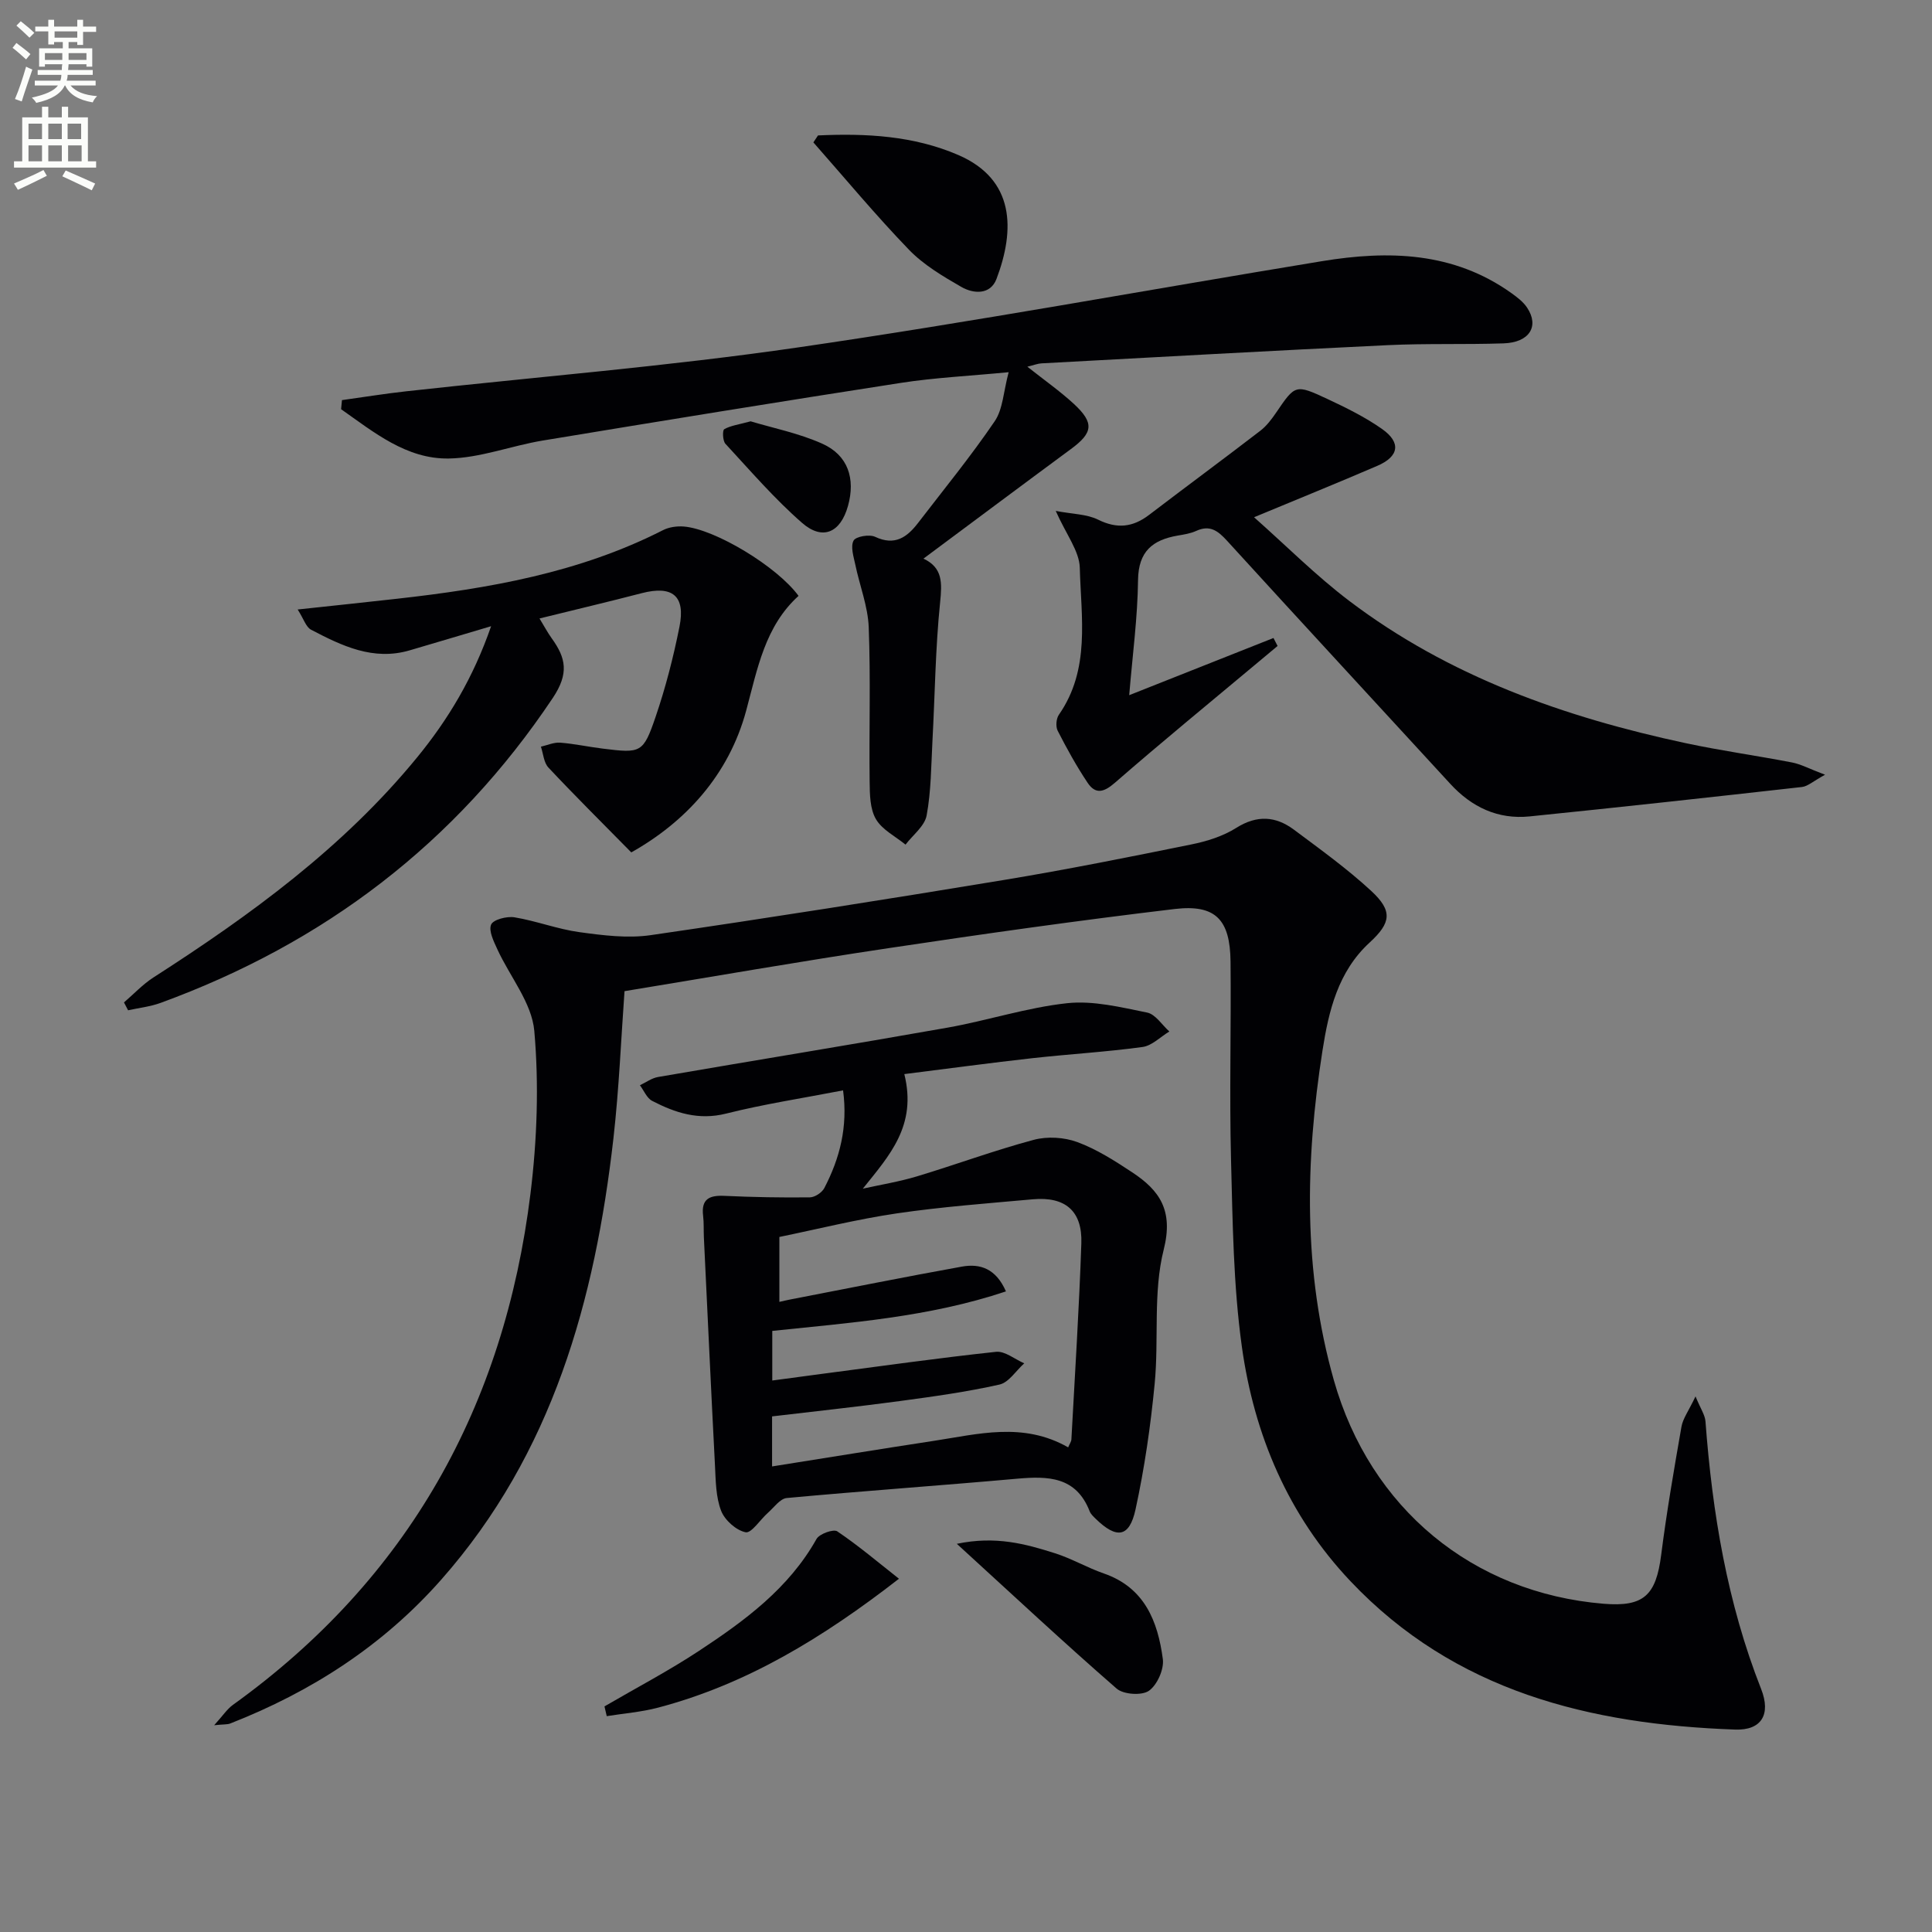 <svg enable-background="new 0 0 400 400" viewBox="0 0 400 400" xmlns="http://www.w3.org/2000/svg"><rect x="0" y="0" width="400" height="400" fill="#808080" stroke="none"/><path d="m2.6 9.9.8-1c.9.7 1.9 1.4 2.9 2.3l-.9 1.1c-1.1-1-2-1.8-2.8-2.4zm.5 10.6c.9-2.1 1.6-4.3 2.3-6.7.4.2.8.4 1.3.6-.7 2.1-1.5 4.3-2.2 6.6zm.3-15.2.9-.9c1 .8 2 1.6 2.8 2.4l-1 1c-.9-.9-1.8-1.7-2.7-2.5zm12.6-1.2h1.2v1.4h2.7v1.1h-2.7v2.7h-1.2v-.6h-1.8v1.3h4.9v3.8h-1.2v-.5h-3.7c0 .4-.1.9-.1 1.2h5.1v1h-5.2c0 .5-.1.9-.2 1.2h6v1h-5.2c1.1 1.3 2.9 2 5.5 2.2-.4.4-.7.8-.9 1.3-2.9-.5-4.8-1.6-5.7-3.5h-.1c-.8 1.7-2.7 2.9-5.9 3.6-.2-.4-.6-.8-.9-1.1 2.8-.6 4.6-1.4 5.4-2.5h-4.8v-1h5.3c.1-.3.2-.7.2-1.2h-4.9v-1h5c0-.4 0-.8.1-1.2h-3.6v.5h-1.2v-3.8h4.9v-1.3h-1.8v.5h-1.2v-2.7h-2.7v-1h2.7v-1.4h1.2v1.4h4.8zm-6.7 8.3h3.6c0-.4 0-.9 0-1.4h-3.6zm1.9-4.6h4.8v-1.3h-4.7v1.3zm6.7 3.2h-3.7v1.4h3.7z" fill="#fbfcfa"/><path d="m8.7 22.1h1.3v2.2h2.8v-2.2h1.3v2.2h4.1v9.1h1.7v1.3h-17v-1.3h1.7v-9.1h4.1zm.3 13.1.7 1.2c-1.8.9-3.8 1.9-6 2.9-.2-.4-.5-.8-.8-1.3 2.3-1 4.4-1.9 6.1-2.8zm-3.1-6.4h2.8v-3.2h-2.8zm0 4.6h2.8v-3.3h-2.8zm4.1-4.6h2.8v-3.2h-2.8zm0 4.6h2.8v-3.3h-2.8zm3.6 1.9c2.1.9 4.1 1.8 6.1 2.7l-.7 1.4c-2.2-1.1-4.2-2-6.1-2.9zm3.2-9.7h-2.8v3.2h2.8zm-2.7 7.8h2.8v-3.3h-2.8z" fill="#fbfcfa"/><g fill="#010104"><path d="m129.3 205.21c-.7 9.61-1.12 20.06-2.29 30.43-3.82 33.57-12.62 65.29-35.64 91.39-12.02 13.63-26.86 23.21-43.7 29.8-.58.23-1.28.15-3.33.36 1.8-1.98 2.67-3.34 3.89-4.22 36.31-26.11 56.17-61.9 61.6-105.85 1.37-11.12 1.77-22.56.79-33.69-.51-5.79-5.04-11.21-7.63-16.85-.75-1.65-1.86-3.83-1.31-5.15.43-1.04 3.26-1.77 4.84-1.51 4.53.75 8.91 2.45 13.44 3.07 4.88.67 9.98 1.32 14.78.62 24.46-3.56 48.89-7.42 73.28-11.45 12.93-2.14 25.79-4.72 38.64-7.33 3.22-.65 6.56-1.7 9.3-3.43 4.29-2.7 8.16-2.44 11.94.38 5.45 4.07 11.01 8.07 15.99 12.67 4.5 4.16 4.12 6.61-.33 10.7-6.56 6.03-8.47 14.16-9.76 22.4-3.58 22.87-4.02 45.68 2.36 68.21 7.52 26.53 28.73 44.04 55.85 46.28 8.3.68 10.85-1.71 11.92-10.12 1.13-8.88 2.66-17.72 4.2-26.54.3-1.7 1.47-3.24 2.91-6.27 1.05 2.56 1.96 3.84 2.06 5.17 1.42 18.97 4.5 37.58 11.52 55.4 2.09 5.3.05 8.6-5.37 8.41-30.05-1.07-58.02-7.87-79.64-30.71-12.88-13.6-19.94-30.28-22.49-48.52-1.78-12.78-1.91-25.83-2.25-38.77-.35-13.66.04-27.33-.1-41-.09-8.69-3.09-11.89-11.56-10.89-19.78 2.35-39.51 5.14-59.21 8.1-18.15 2.71-36.25 5.88-54.7 8.91z"/><path d="m187.23 222.38c2.65 10.68-3.07 16.83-8.59 23.72 3.73-.83 7.53-1.44 11.18-2.54 8.1-2.44 16.05-5.39 24.21-7.57 2.8-.75 6.3-.54 9.03.47 4 1.48 7.72 3.86 11.31 6.23 5.75 3.78 8.61 7.94 6.56 16.05-2.23 8.85-.97 18.52-1.87 27.77-.84 8.72-2.1 17.45-3.96 26-1.27 5.83-3.91 6.17-8.26 1.93-.47-.46-1.01-.96-1.24-1.55-2.81-7.2-8.61-7.31-15.02-6.74-15.89 1.42-31.8 2.53-47.69 4-1.39.13-2.65 1.96-3.91 3.07-1.59 1.4-3.4 4.26-4.61 4.02-1.97-.4-4.32-2.51-5.07-4.45-1.1-2.85-1.11-6.18-1.27-9.33-.82-15.76-1.54-31.52-2.3-47.28-.07-1.5.02-3.01-.16-4.49-.42-3.47 1.33-4.25 4.41-4.1 5.89.27 11.79.38 17.69.31 1.03-.01 2.51-.99 3-1.93 3.18-6.13 4.9-12.59 3.88-20.22-8.37 1.62-16.4 2.84-24.23 4.81-5.69 1.43-10.52-.16-15.29-2.63-1.11-.57-1.71-2.13-2.54-3.24 1.25-.59 2.45-1.49 3.76-1.71 19.95-3.44 39.94-6.68 59.88-10.21 8.32-1.47 16.46-4.17 24.82-5.07 5.4-.58 11.1.84 16.55 1.94 1.73.35 3.08 2.56 4.6 3.92-1.85 1.11-3.6 2.95-5.56 3.21-7.55 1.03-15.18 1.47-22.76 2.31-8.7.97-17.37 2.15-26.55 3.3zm33.92 77.28c.31-.73.64-1.18.67-1.64.73-13.53 1.6-27.06 2.06-40.6.23-6.7-3.33-9.72-10.03-9.12-9.41.85-18.85 1.55-28.19 2.92-8.27 1.22-16.41 3.26-24.3 4.88v13.44c.95-.21 1.58-.37 2.22-.49 11.85-2.29 23.69-4.67 35.56-6.81 3.8-.69 7.07.42 9.13 5.13-16 5.35-32.31 6.49-48.38 8.18v10.27c3.77-.5 7.04-.95 10.31-1.38 12-1.57 23.98-3.27 36.01-4.56 1.84-.2 3.89 1.54 5.85 2.38-1.7 1.52-3.19 3.96-5.13 4.4-6.78 1.52-13.7 2.48-20.6 3.41-8.84 1.19-17.71 2.14-26.48 3.18v10.36c11.48-1.82 22.42-3.61 33.38-5.28 9.24-1.4 18.58-4 27.92 1.33z"/><path d="m191.19 115.66c4.02 1.88 3.86 5.03 3.45 9.06-.98 9.54-1.07 19.17-1.59 28.76-.27 5.13-.27 10.33-1.2 15.35-.41 2.21-2.85 4.04-4.37 6.04-2.11-1.72-4.85-3.08-6.13-5.28-1.24-2.12-1.27-5.12-1.3-7.74-.13-10.66.22-21.33-.19-31.98-.17-4.35-1.88-8.63-2.78-12.97-.35-1.66-1.02-3.71-.36-4.97.45-.86 3.27-1.35 4.46-.79 4.1 1.93 6.62.09 8.91-2.89 5.35-6.97 10.92-13.78 15.85-21.03 1.71-2.51 1.81-6.12 2.89-10.16-8.24.79-15.33 1.13-22.3 2.21-24.74 3.83-49.46 7.86-74.16 11.94-6.52 1.08-12.94 3.61-19.44 3.72-8.78.15-15.53-5.45-22.31-10.21.06-.63.12-1.25.18-1.88 4.42-.61 8.82-1.33 13.25-1.82 27.07-3 54.25-5.17 81.18-9.09 36.26-5.27 72.31-11.92 108.48-17.86 13.77-2.26 27.21-1.94 39.19 6.6 1.2.86 2.46 1.81 3.26 3.01 2.59 3.88.49 7.23-4.86 7.41-7.99.27-15.99-.01-23.97.37-23.91 1.14-47.81 2.48-71.71 3.77-.78.04-1.54.36-2.92.69 3.54 2.8 6.76 5.06 9.63 7.7 4.27 3.95 3.97 5.98-.59 9.34-10.13 7.47-20.22 15.02-30.55 22.7z"/><path d="m233.79 143.93c10.43-4.14 20.15-7.99 29.87-11.84.28.55.57 1.1.85 1.65-1.33 1.11-2.66 2.23-4 3.34-9.92 8.3-19.93 16.49-29.69 24.99-2.32 2.02-4.03 2.42-5.66-.03-2.29-3.43-4.3-7.07-6.18-10.75-.44-.86-.31-2.51.25-3.31 6.56-9.42 4.59-20.13 4.33-30.42-.09-3.47-2.81-6.88-4.98-11.78 3.51.67 6.43.65 8.77 1.81 3.94 1.95 7.19 1.58 10.56-.99 7.65-5.84 15.4-11.55 23.03-17.42 1.29-.99 2.34-2.39 3.27-3.75 3.95-5.8 3.97-5.93 10.61-2.83 3.89 1.82 7.81 3.75 11.31 6.21 4.01 2.82 3.53 5.71-1 7.65-8.05 3.46-16.17 6.76-25.49 10.63 6.67 5.91 12.82 12.1 19.71 17.32 20.68 15.67 44.56 24.08 69.64 29.45 7.29 1.56 14.7 2.58 22.03 4 1.83.35 3.55 1.3 6.84 2.54-2.49 1.36-3.59 2.41-4.79 2.54-18.79 2.11-37.58 4.18-56.39 6.09-6.55.66-11.98-1.91-16.42-6.75-15.4-16.78-30.88-33.5-46.23-50.34-1.89-2.07-3.55-3.31-6.37-2.02-1.18.54-2.55.75-3.85.97-5.16.9-8.11 3.25-8.19 9.18-.09 7.77-1.14 15.53-1.83 23.86z"/><path d="m130.7 176.48c-6.19-6.29-11.78-11.83-17.16-17.57-.96-1.03-1.06-2.86-1.55-4.32 1.33-.3 2.69-.93 3.99-.83 2.97.23 5.9.88 8.87 1.24 7.85.97 8.32.92 10.88-6.57 2.08-6.09 3.69-12.37 4.95-18.69 1.28-6.41-1.49-8.57-7.82-6.93-6.88 1.79-13.81 3.42-21.16 5.24 1.02 1.67 1.69 2.95 2.53 4.11 2.95 4.08 3.6 7.28.23 12.33-20.13 30.13-47.38 50.78-81.19 63.14-2.15.79-4.5 1.04-6.75 1.54-.28-.54-.56-1.09-.85-1.63 2.03-1.74 3.88-3.74 6.1-5.17 20.1-12.91 39.3-26.89 54.58-45.55 6.44-7.86 11.62-16.47 15.33-27.17-6.23 1.85-11.55 3.44-16.87 5-7.55 2.21-14.03-.94-20.4-4.27-1.07-.56-1.54-2.26-2.78-4.19 7.46-.8 13.99-1.49 20.52-2.22 19.04-2.13 37.78-5.38 55.1-14.2 1.25-.64 2.89-.87 4.31-.76 6.43.51 19.3 8.25 23.77 14.36-6.94 6.29-8.49 15.02-10.84 23.75-3.61 13.4-12.64 23.1-23.79 29.36z"/><path d="m169.36 28.04c9.91-.46 19.78.05 29.04 4.05 11.74 5.07 11.77 15.48 7.91 25.67-1.26 3.31-4.75 3.11-7.3 1.63-3.84-2.21-7.82-4.57-10.85-7.72-6.87-7.12-13.21-14.76-19.76-22.19.31-.48.64-.96.96-1.44z"/><path d="m125.15 353.29c6.55-3.82 13.28-7.35 19.59-11.51 9.45-6.23 18.56-12.91 24.31-23.15.6-1.07 3.52-2.11 4.3-1.58 4.41 2.98 8.49 6.44 12.77 9.81-15.85 12.31-31.62 21.87-49.84 26.68-3.47.92-7.1 1.2-10.66 1.77-.15-.67-.31-1.34-.47-2.02z"/><path d="m198.1 319.63c8.08-1.69 14.26.03 20.34 1.96 3.46 1.1 6.66 2.99 10.1 4.18 8.45 2.93 11.17 9.91 12.21 17.7.29 2.12-1.16 5.38-2.88 6.59-1.47 1.03-5.27.78-6.69-.46-10.87-9.46-21.4-19.3-33.08-29.97z"/><path d="m155.41 87.23c4.54 1.37 9.92 2.44 14.81 4.62 5.36 2.39 6.93 7.24 5.34 12.92-1.54 5.5-5.24 7.21-9.51 3.48-5.7-4.98-10.7-10.79-15.86-16.37-.57-.62-.64-2.79-.24-3.02 1.32-.75 2.96-.95 5.46-1.63z"/></g></svg>